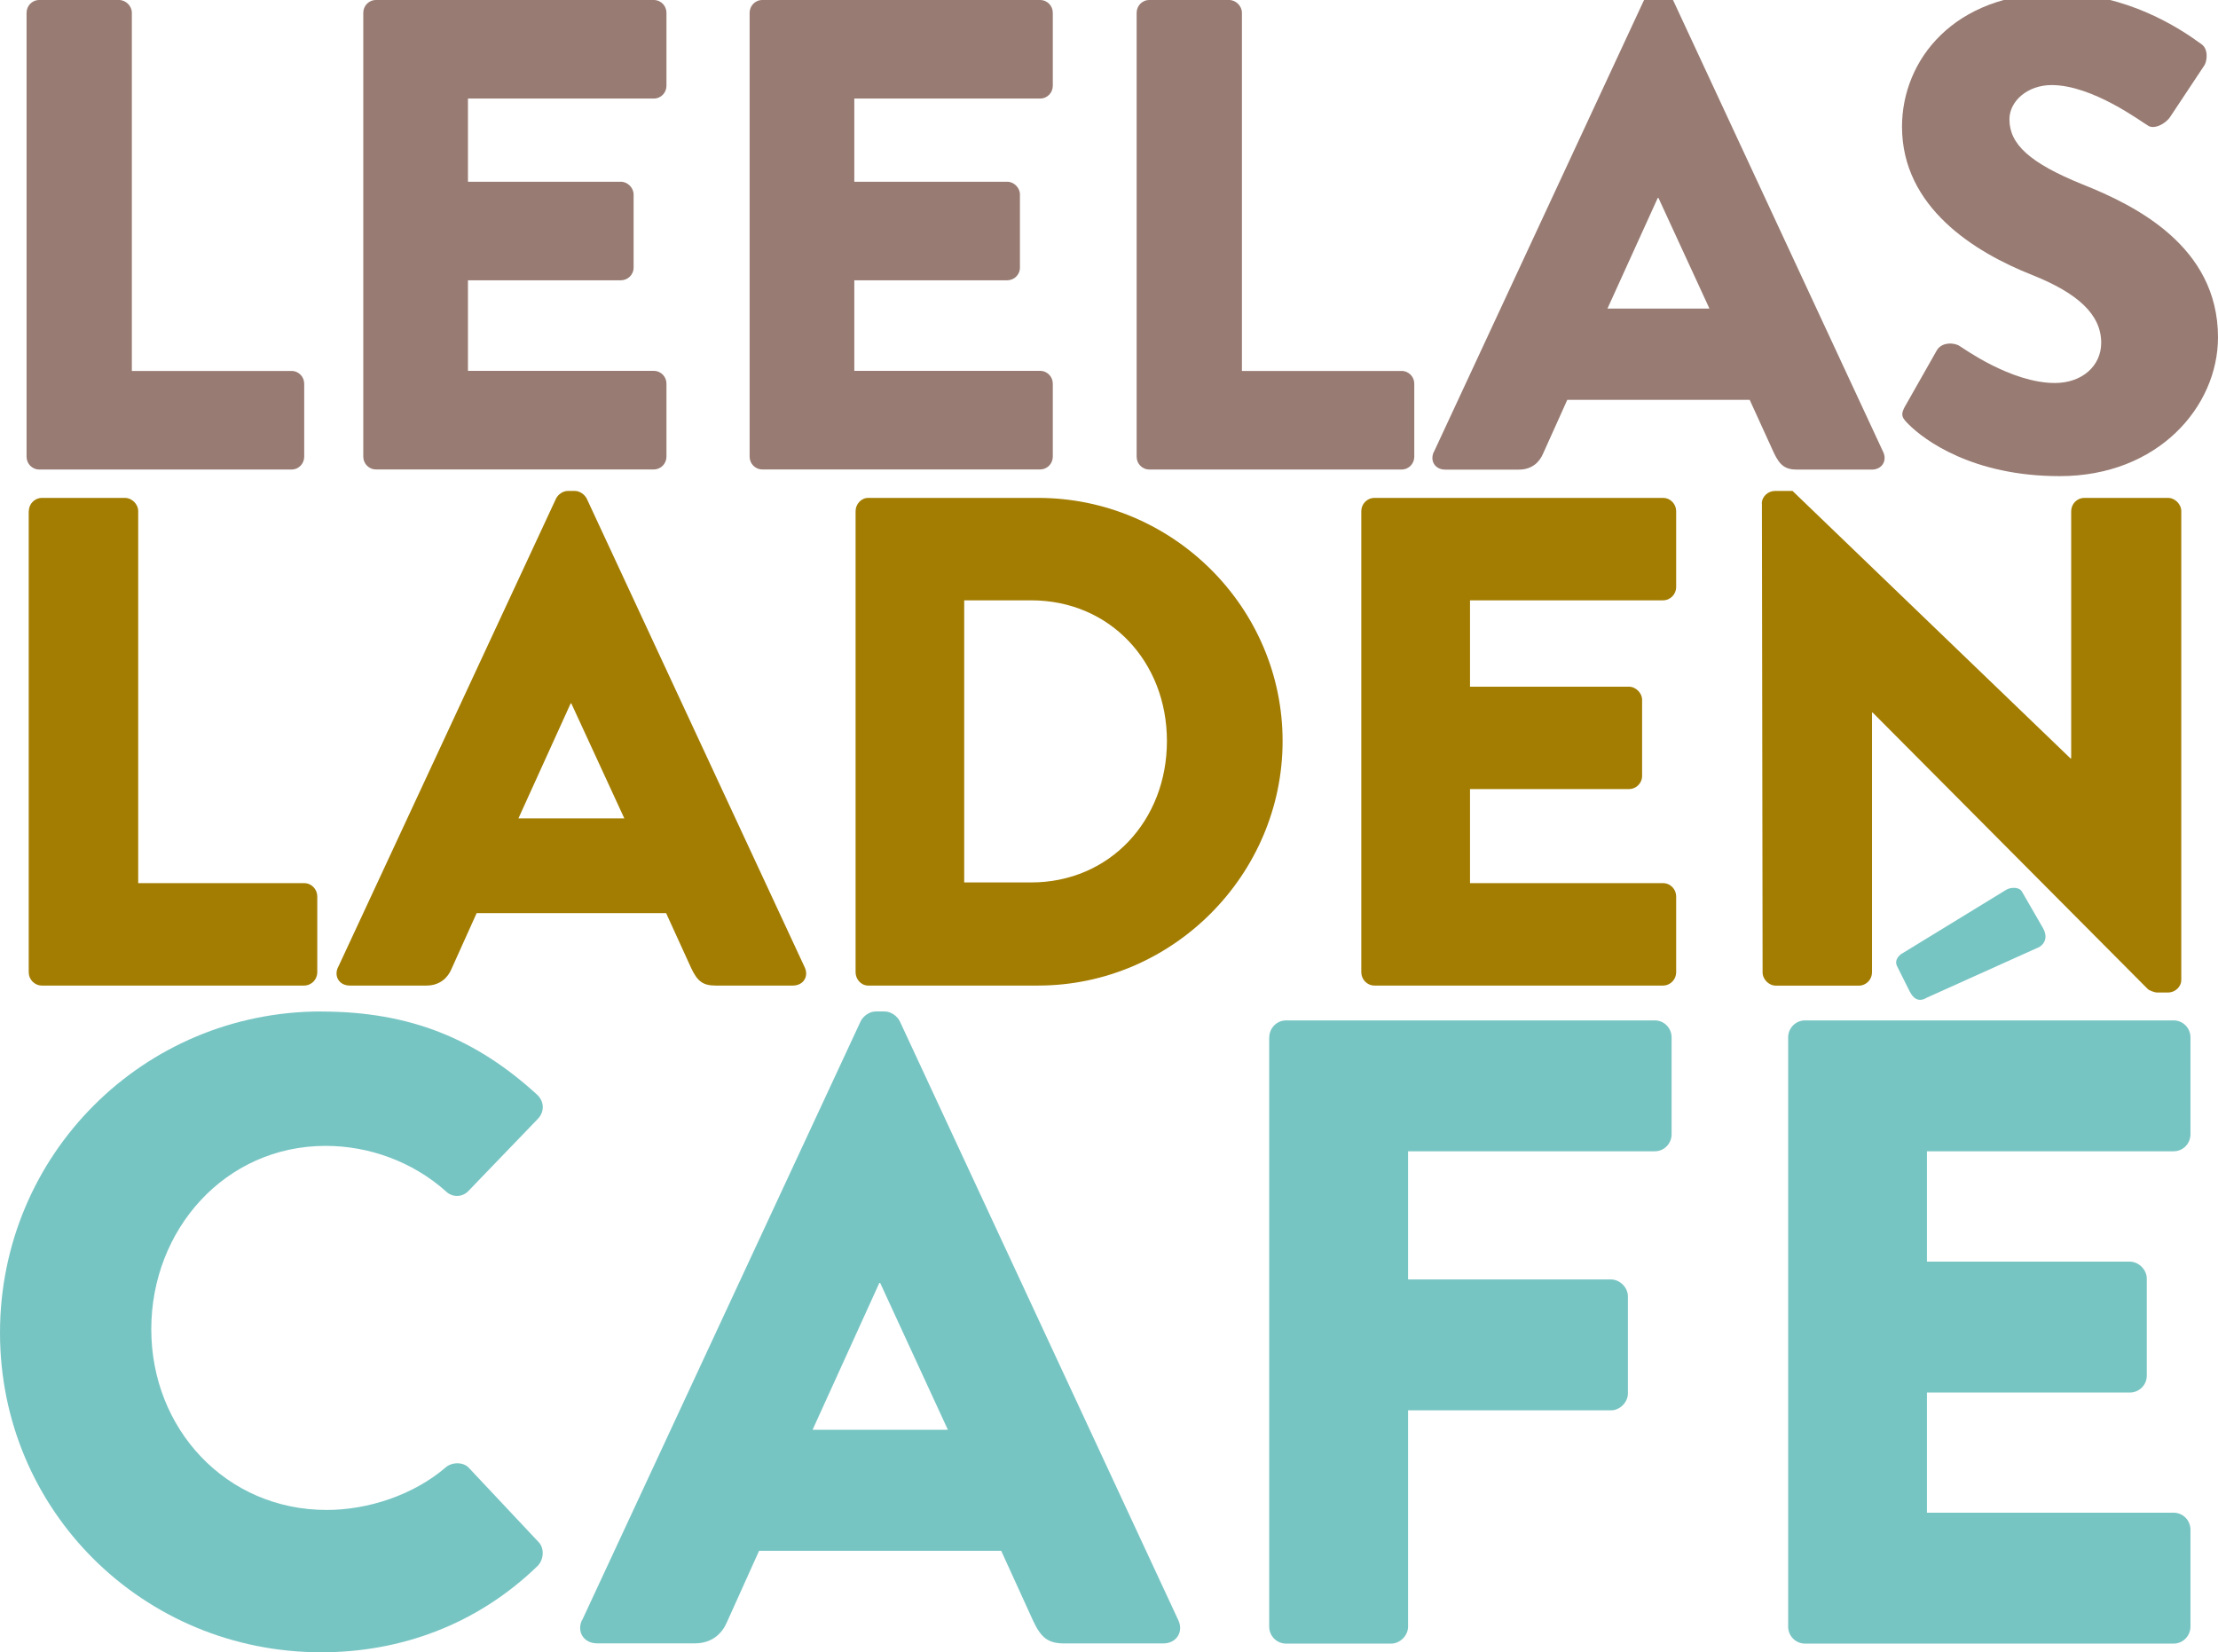 <?xml version="1.0" encoding="UTF-8" standalone="no"?>
<svg xmlns:inkscape="http://www.inkscape.org/namespaces/inkscape" xmlns:sodipodi="http://sodipodi.sourceforge.net/DTD/sodipodi-0.dtd" xmlns="http://www.w3.org/2000/svg" xmlns:svg="http://www.w3.org/2000/svg" id="Ebene_1" data-name="Ebene 1" viewBox="0 0 257.89 192.11" version="1.1" width="257.89" height="192.11">
  <defs id="defs1">
    <style id="style1">
      .cls-1 {
        clip-path: url(#clippath);
      }

      .cls-2 {
        fill: none;
      }

      .cls-2, .cls-3, .cls-4, .cls-5 {
        stroke-width: 0px;
      }

      .cls-3 {
        fill: #77c5c3;
      }

      .cls-4 {
        fill: #a37d02;
      }

      .cls-5 {
        fill: #987b72;
      }
    </style>
    <clipPath id="clippath">
      <rect class="cls-2" width="332.09" height="208.75" id="rect1" x="0" y="0"></rect>
    </clipPath>
  </defs>
  <g class="cls-1" clip-path="url(#clippath)" id="g16" transform="translate(-3.62)">
    <g id="g6">
      <path class="cls-5" d="M 6.71,1.48 C 6.71,0.7 7.33,0 8.19,0 h 9.28 c 0.78,0 1.48,0.7 1.48,1.48 v 41.65 h 18.56 c 0.86,0 1.48,0.7 1.48,1.48 v 8.5 c 0,0.78 -0.62,1.48 -1.48,1.48 H 8.19 c -0.86,0 -1.48,-0.7 -1.48,-1.48 z" id="path1"></path>
      <path class="cls-5" d="M 45.86,1.48 C 45.86,0.7 46.48,0 47.34,0 h 32.29 c 0.86,0 1.48,0.7 1.48,1.48 v 8.5 c 0,0.78 -0.62,1.48 -1.48,1.48 h -21.6 v 9.67 h 17.78 c 0.78,0 1.48,0.7 1.48,1.48 v 8.5 c 0,0.86 -0.7,1.48 -1.48,1.48 H 58.03 v 10.53 h 21.6 c 0.86,0 1.48,0.7 1.48,1.48 v 8.5 c 0,0.78 -0.62,1.48 -1.48,1.48 H 47.34 c -0.86,0 -1.48,-0.7 -1.48,-1.48 z" id="path2"></path>
      <path class="cls-5" d="M 90.78,1.48 C 90.78,0.7 91.4,0 92.26,0 h 32.29 c 0.86,0 1.48,0.7 1.48,1.48 v 8.5 c 0,0.78 -0.62,1.48 -1.48,1.48 h -21.6 v 9.67 h 17.78 c 0.78,0 1.48,0.7 1.48,1.48 v 8.5 c 0,0.86 -0.7,1.48 -1.48,1.48 h -17.78 v 10.53 h 21.6 c 0.86,0 1.48,0.7 1.48,1.48 v 8.5 c 0,0.78 -0.62,1.48 -1.48,1.48 H 92.26 c -0.86,0 -1.48,-0.7 -1.48,-1.48 z" id="path3"></path>
      <path class="cls-5" d="M 135.78,1.48 C 135.78,0.7 136.4,0 137.26,0 h 9.28 c 0.78,0 1.48,0.7 1.48,1.48 v 41.65 h 18.56 c 0.86,0 1.48,0.7 1.48,1.48 v 8.5 c 0,0.78 -0.62,1.48 -1.48,1.48 h -29.32 c -0.86,0 -1.48,-0.7 -1.48,-1.48 z" id="path4"></path>
      <path class="cls-5" d="M 170.33,52.57 194.74,0.08 c 0.23,-0.47 0.78,-0.86 1.33,-0.86 h 0.78 c 0.55,0 1.09,0.39 1.33,0.86 l 24.41,52.49 c 0.47,1.01 -0.16,2.03 -1.33,2.03 h -8.66 c -1.4,0 -2.03,-0.47 -2.73,-1.95 l -2.81,-6.16 h -21.21 l -2.81,6.24 c -0.39,0.94 -1.25,1.87 -2.81,1.87 h -8.58 c -1.17,0 -1.79,-1.01 -1.33,-2.03 z m 32.05,-16.69 -5.93,-12.87 h -0.08 l -5.85,12.87 h 11.85 z" id="path5"></path>
      <path class="cls-5" d="m 225.16,47.18 3.67,-6.47 c 0.62,-1.01 2.11,-0.86 2.65,-0.47 0.31,0.16 5.93,4.29 11.07,4.29 3.12,0 5.38,-1.95 5.38,-4.68 0,-3.28 -2.73,-5.77 -8.03,-7.88 -6.71,-2.65 -15.13,-7.88 -15.13,-17.24 0,-7.72 6.01,-15.52 18.02,-15.52 8.11,0 14.35,4.13 16.69,5.85 0.94,0.55 0.78,1.95 0.47,2.5 l -3.98,6 c -0.55,0.86 -1.95,1.56 -2.65,1.01 -0.7,-0.39 -6.39,-4.68 -11.15,-4.68 -2.81,0 -4.91,1.87 -4.91,3.98 0,2.89 2.34,5.07 8.5,7.57 6.08,2.42 15.75,7.17 15.75,17.78 0,8.03 -6.94,16.14 -18.41,16.14 -10.14,0 -15.75,-4.21 -17.55,-6.01 -0.78,-0.78 -1.01,-1.09 -0.39,-2.18 z" id="path6"></path>
    </g>
    <g id="g11">
      <path class="cls-4" d="m 6.97,59.43 c 0,-0.81 0.65,-1.54 1.54,-1.54 h 9.64 c 0.81,0 1.54,0.73 1.54,1.54 v 43.25 h 19.28 c 0.89,0 1.54,0.73 1.54,1.54 v 8.83 c 0,0.81 -0.65,1.54 -1.54,1.54 H 8.5 c -0.89,0 -1.54,-0.73 -1.54,-1.54 V 59.43 Z" id="path7"></path>
      <path class="cls-4" d="M 42.92,112.48 68.27,57.97 c 0.24,-0.49 0.81,-0.89 1.38,-0.89 h 0.81 c 0.57,0 1.13,0.41 1.38,0.89 l 25.35,54.51 c 0.49,1.05 -0.16,2.11 -1.38,2.11 h -8.99 c -1.46,0 -2.11,-0.49 -2.83,-2.02 l -2.92,-6.4 H 59.04 l -2.92,6.48 c -0.4,0.97 -1.3,1.94 -2.92,1.94 h -8.91 c -1.21,0 -1.86,-1.05 -1.38,-2.11 z M 76.21,95.15 70.05,81.79 H 69.97 L 63.9,95.15 Z" id="path8"></path>
      <path class="cls-4" d="m 103.1,59.43 c 0,-0.81 0.65,-1.54 1.46,-1.54 h 19.76 c 15.63,0 28.43,12.72 28.43,28.27 0,15.55 -12.8,28.43 -28.43,28.43 h -19.76 c -0.81,0 -1.46,-0.73 -1.46,-1.54 z m 20.41,43.17 c 9.15,0 15.79,-7.21 15.79,-16.44 0,-9.23 -6.64,-16.36 -15.79,-16.36 h -7.78 v 32.8 z" id="path9"></path>
      <path class="cls-4" d="m 161.9,59.43 c 0,-0.81 0.65,-1.54 1.54,-1.54 h 33.53 c 0.89,0 1.54,0.73 1.54,1.54 v 8.83 c 0,0.81 -0.65,1.54 -1.54,1.54 h -22.43 v 10.04 h 18.47 c 0.81,0 1.54,0.73 1.54,1.54 v 8.83 c 0,0.89 -0.73,1.54 -1.54,1.54 h -18.47 v 10.93 h 22.43 c 0.89,0 1.54,0.73 1.54,1.54 v 8.83 c 0,0.81 -0.65,1.54 -1.54,1.54 h -33.53 c -0.89,0 -1.54,-0.73 -1.54,-1.54 z" id="path10"></path>
      <path class="cls-4" d="m 208.47,58.54 c 0,-0.81 0.73,-1.46 1.54,-1.46 h 2.03 l 32.32,31.1 h 0.08 V 59.43 c 0,-0.81 0.65,-1.54 1.54,-1.54 h 9.72 c 0.81,0 1.54,0.73 1.54,1.54 v 54.51 c 0,0.81 -0.73,1.46 -1.54,1.46 h -1.3 c -0.24,0 -0.89,-0.24 -1.05,-0.4 L 221.36,82.85 h -0.08 v 30.21 c 0,0.81 -0.65,1.54 -1.54,1.54 h -9.64 c -0.81,0 -1.54,-0.73 -1.54,-1.54 l -0.08,-54.51 z" id="path11"></path>
    </g>
    <g id="g15">
      <path class="cls-3" d="m 40.98,117.61 c 10.35,0 18.01,3.21 25.04,9.62 0.93,0.83 0.93,2.07 0.1,2.9 l -8.07,8.38 c -0.72,0.72 -1.86,0.72 -2.59,0 -3.83,-3.42 -8.9,-5.28 -13.97,-5.28 -11.69,0 -20.28,9.73 -20.28,21.32 0,11.59 8.69,21.01 20.39,21.01 4.86,0 10.14,-1.76 13.87,-4.97 0.72,-0.62 2.07,-0.62 2.69,0.1 l 8.07,8.59 c 0.72,0.72 0.62,2.07 -0.1,2.79 -7.04,6.83 -15.94,10.04 -25.15,10.04 -20.7,0 -37.36,-16.45 -37.36,-37.15 0,-20.7 16.66,-37.36 37.36,-37.36 z" id="path12"></path>
      <path class="cls-3" d="m 71.3,188.39 32.39,-69.65 c 0.31,-0.62 1.03,-1.14 1.76,-1.14 h 1.03 c 0.72,0 1.45,0.52 1.76,1.14 l 32.39,69.65 c 0.62,1.34 -0.21,2.69 -1.76,2.69 h -11.49 c -1.86,0 -2.69,-0.62 -3.62,-2.59 l -3.73,-8.18 H 91.88 l -3.73,8.28 c -0.52,1.24 -1.66,2.48 -3.73,2.48 H 73.04 c -1.55,0 -2.38,-1.35 -1.76,-2.69 z m 42.53,-22.15 -7.87,-17.07 h -0.1 l -7.76,17.07 z" id="path13"></path>
      <path class="cls-3" d="m 151.2,120.61 c 0,-1.03 0.83,-1.97 1.97,-1.97 h 42.84 c 1.14,0 1.97,0.93 1.97,1.97 v 11.28 c 0,1.04 -0.83,1.97 -1.97,1.97 h -28.67 v 14.9 h 23.59 c 1.03,0 1.97,0.93 1.97,1.97 v 11.28 c 0,1.03 -0.93,1.97 -1.97,1.97 h -23.59 v 25.15 c 0,1.03 -0.93,1.97 -1.97,1.97 h -12.21 c -1.14,0 -1.97,-0.93 -1.97,-1.97 v -68.51 z" id="path14"></path>
      <path class="cls-3" d="m 211.53,120.61 c 0,-1.03 0.83,-1.97 1.97,-1.97 h 42.84 c 1.14,0 1.97,0.93 1.97,1.97 v 11.28 c 0,1.04 -0.83,1.97 -1.97,1.97 h -28.67 v 12.83 h 23.59 c 1.03,0 1.97,0.93 1.97,1.97 v 11.28 c 0,1.14 -0.93,1.97 -1.97,1.97 h -23.59 v 13.97 h 28.67 c 1.14,0 1.97,0.93 1.97,1.97 v 11.28 c 0,1.03 -0.83,1.97 -1.97,1.97 H 213.5 c -1.14,0 -1.97,-0.93 -1.97,-1.97 v -68.51 z" id="path15"></path>
    </g>
  </g>
  <path class="cls-3" d="m 222.08,115.35 -1.51,-3.02 c -0.29,-0.58 0.07,-1.08 0.43,-1.37 l 12.24,-7.49 c 0.43,-0.29 1.51,-0.43 1.87,0.22 l 2.45,4.25 c 0.58,1.08 0.14,1.8 -0.43,2.16 l -13.1,5.9 c -0.94,0.58 -1.58,0.07 -1.94,-0.65 z" id="path16"></path>
</svg>
